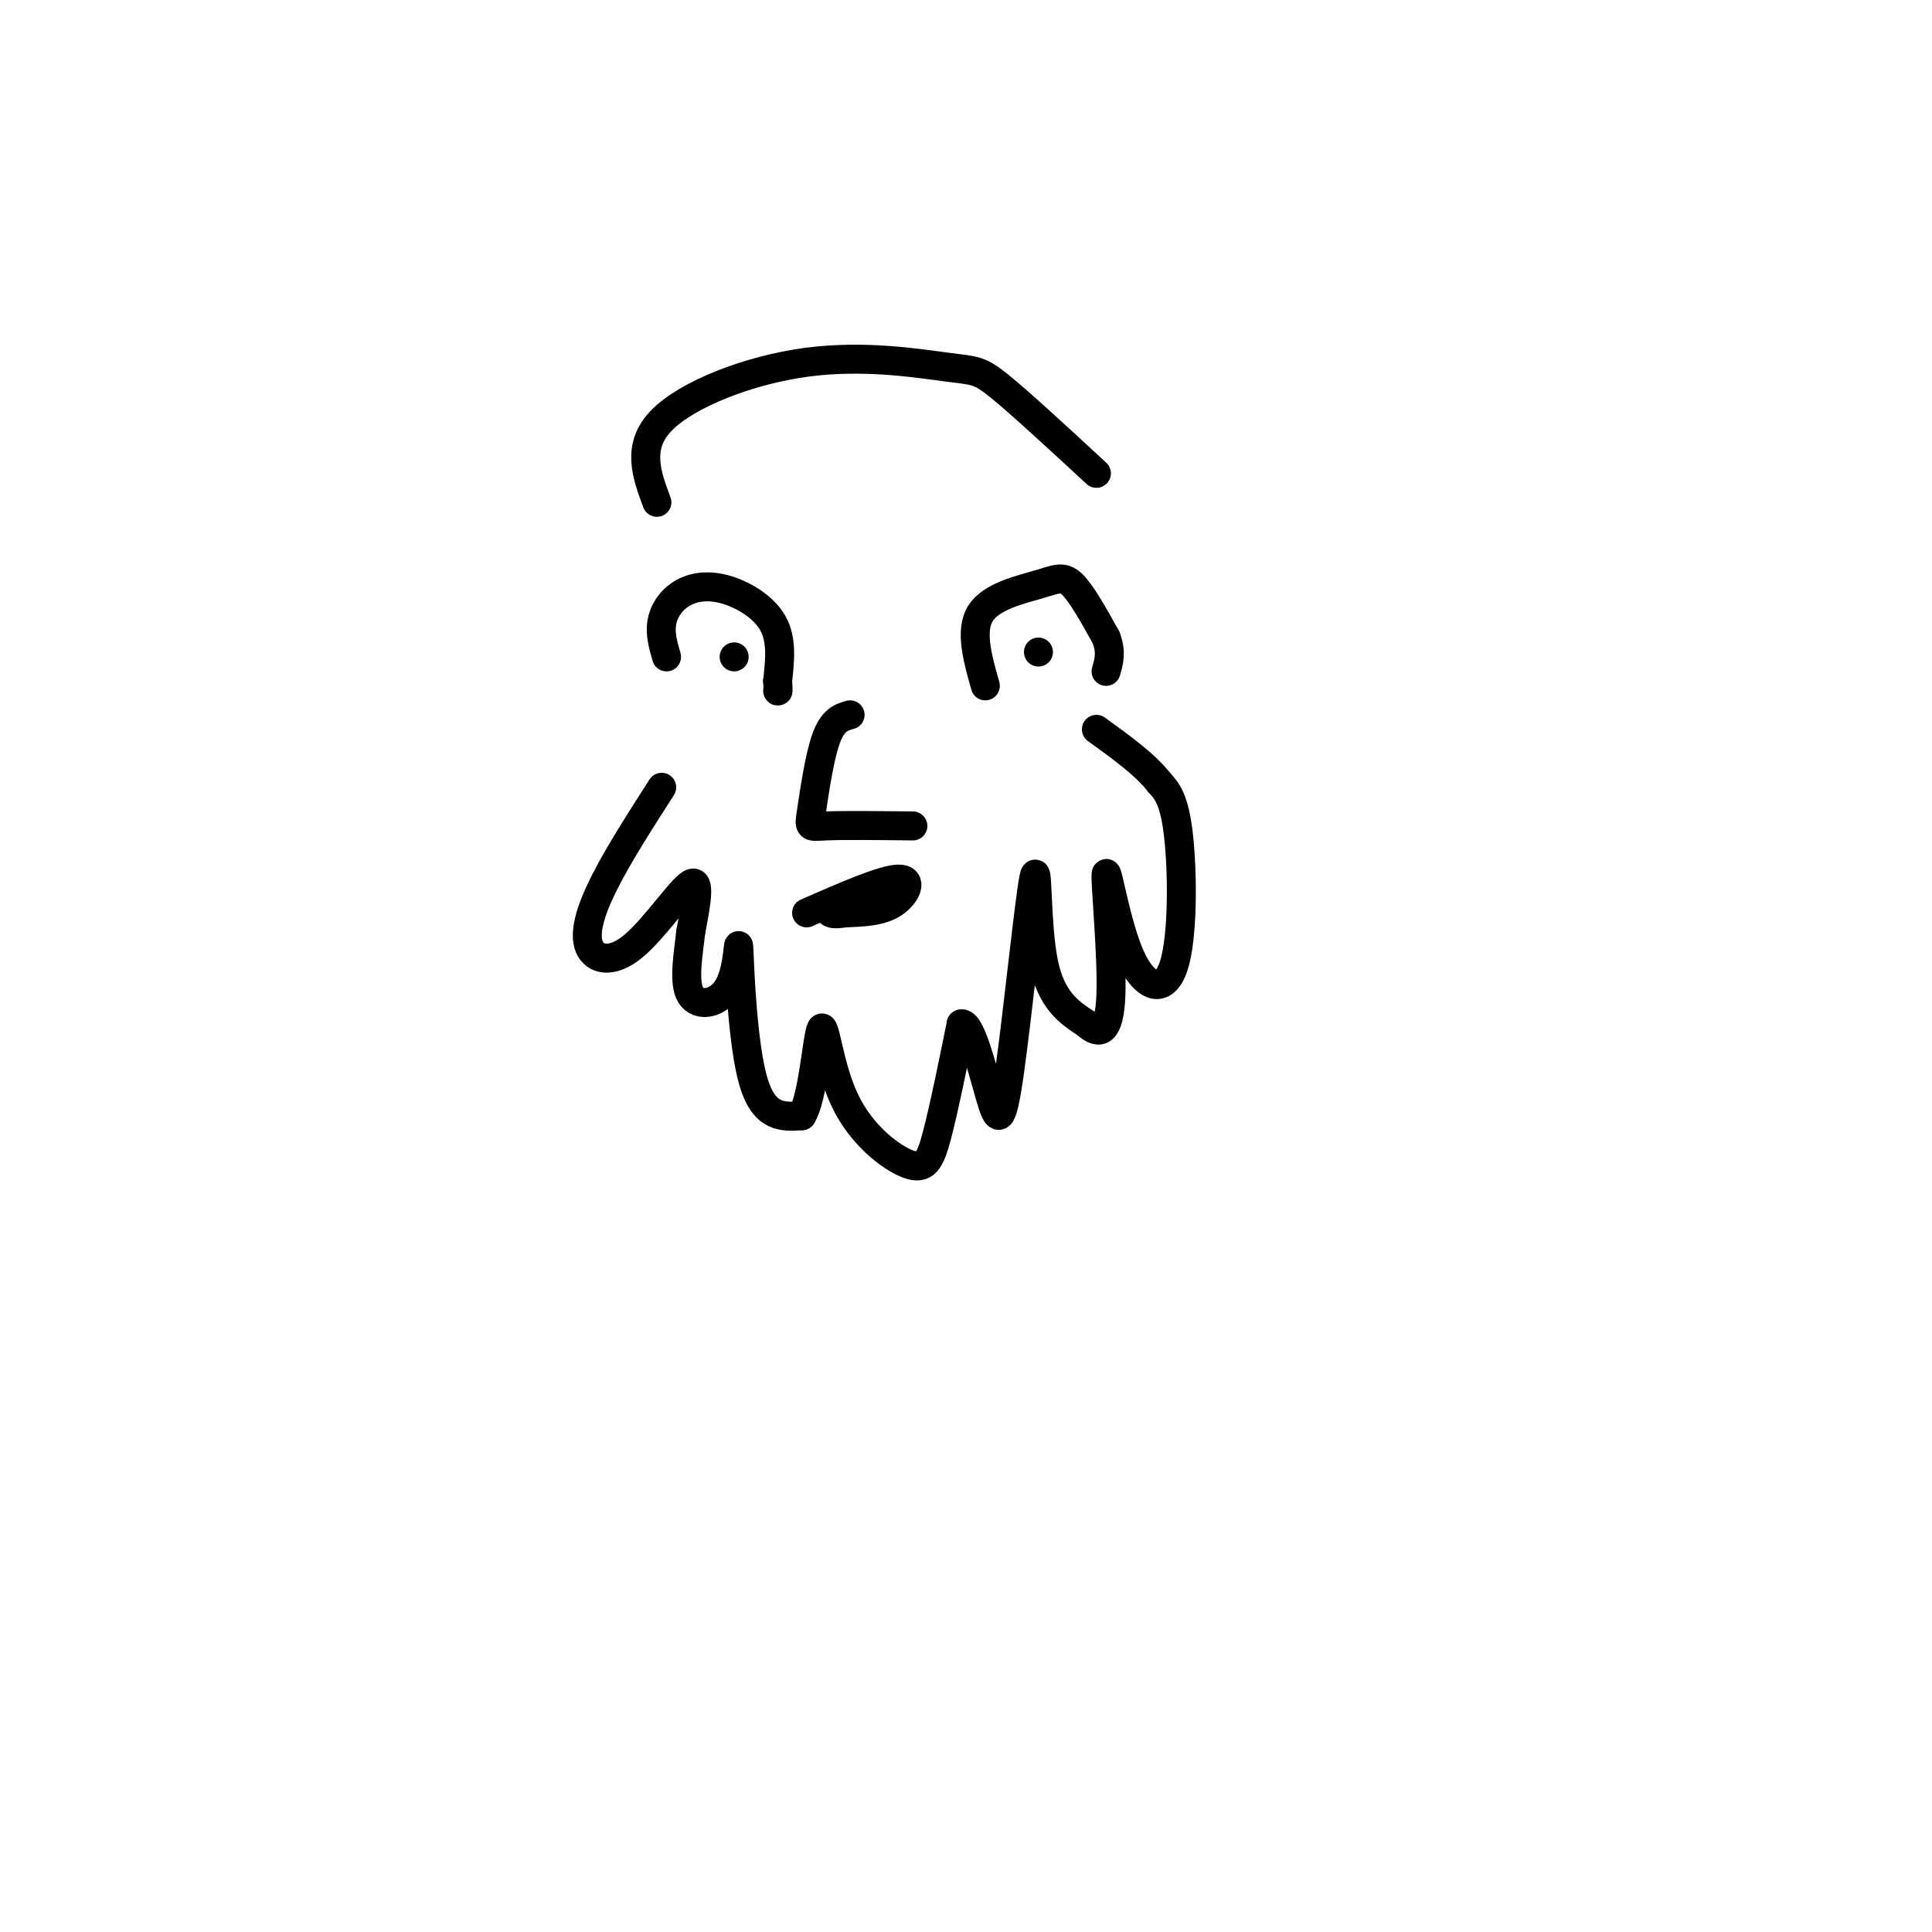 <svg viewBox='0 0 400 400' version='1.1' xmlns='http://www.w3.org/2000/svg' xmlns:xlink='http://www.w3.org/1999/xlink'><g fill='none' stroke='#000000' stroke-width='6' stroke-linecap='round' stroke-linejoin='round'><path d='M152,136c0.000,0.000 0.000,0.000 0,0'/><path d='M215,135c0.000,0.000 0.000,0.000 0,0'/><path d='M137,163c-4.555,7.100 -9.110,14.201 -12,20c-2.890,5.799 -4.115,10.297 -3,13c1.115,2.703 4.569,3.612 9,0c4.431,-3.612 9.837,-11.746 12,-13c2.163,-1.254 1.081,4.373 0,10'/><path d='M143,193c-0.457,4.390 -1.600,10.364 0,13c1.600,2.636 5.944,1.933 8,-2c2.056,-3.933 1.823,-11.097 2,-7c0.177,4.097 0.765,19.456 3,27c2.235,7.544 6.118,7.272 10,7'/><path d='M166,231c2.339,-3.687 3.188,-16.405 4,-18c0.812,-1.595 1.589,7.933 5,15c3.411,7.067 9.457,11.672 13,13c3.543,1.328 4.584,-0.621 6,-6c1.416,-5.379 3.208,-14.190 5,-23'/><path d='M199,212c1.970,-0.568 4.395,9.511 6,15c1.605,5.489 2.389,6.389 4,-5c1.611,-11.389 4.049,-35.066 5,-40c0.951,-4.934 0.415,8.876 2,17c1.585,8.124 5.293,10.562 9,13'/><path d='M225,212c2.630,2.409 4.704,1.930 5,-6c0.296,-7.930 -1.186,-23.313 -1,-25c0.186,-1.687 2.040,10.321 5,17c2.960,6.679 7.028,8.029 9,2c1.972,-6.029 1.849,-19.437 1,-27c-0.849,-7.563 -2.425,-9.282 -4,-11'/><path d='M240,162c-2.833,-3.667 -7.917,-7.333 -13,-11'/><path d='M138,136c-0.681,-2.346 -1.362,-4.692 -1,-7c0.362,-2.308 1.767,-4.577 4,-6c2.233,-1.423 5.293,-1.998 9,-1c3.707,0.998 8.059,3.571 10,7c1.941,3.429 1.470,7.715 1,12'/><path d='M161,141c0.167,2.333 0.083,2.167 0,2'/><path d='M204,142c-1.613,-5.726 -3.226,-11.452 -1,-15c2.226,-3.548 8.292,-4.917 12,-6c3.708,-1.083 5.060,-1.881 7,0c1.940,1.881 4.470,6.440 7,11'/><path d='M229,132c1.167,3.000 0.583,5.000 0,7'/><path d='M176,148c-1.792,0.506 -3.583,1.012 -5,5c-1.417,3.988 -2.458,11.458 -3,15c-0.542,3.542 -0.583,3.155 3,3c3.583,-0.155 10.792,-0.077 18,0'/><path d='M167,189c7.911,-3.467 15.822,-6.933 19,-7c3.178,-0.067 1.622,3.267 -1,5c-2.622,1.733 -6.311,1.867 -10,2'/><path d='M175,189c-2.167,0.333 -2.583,0.167 -3,0'/><path d='M136,104c-2.152,-5.799 -4.303,-11.598 1,-17c5.303,-5.402 18.061,-10.407 30,-12c11.939,-1.593 23.061,0.225 29,1c5.939,0.775 6.697,0.507 11,4c4.303,3.493 12.152,10.746 20,18'/></g>
</svg>